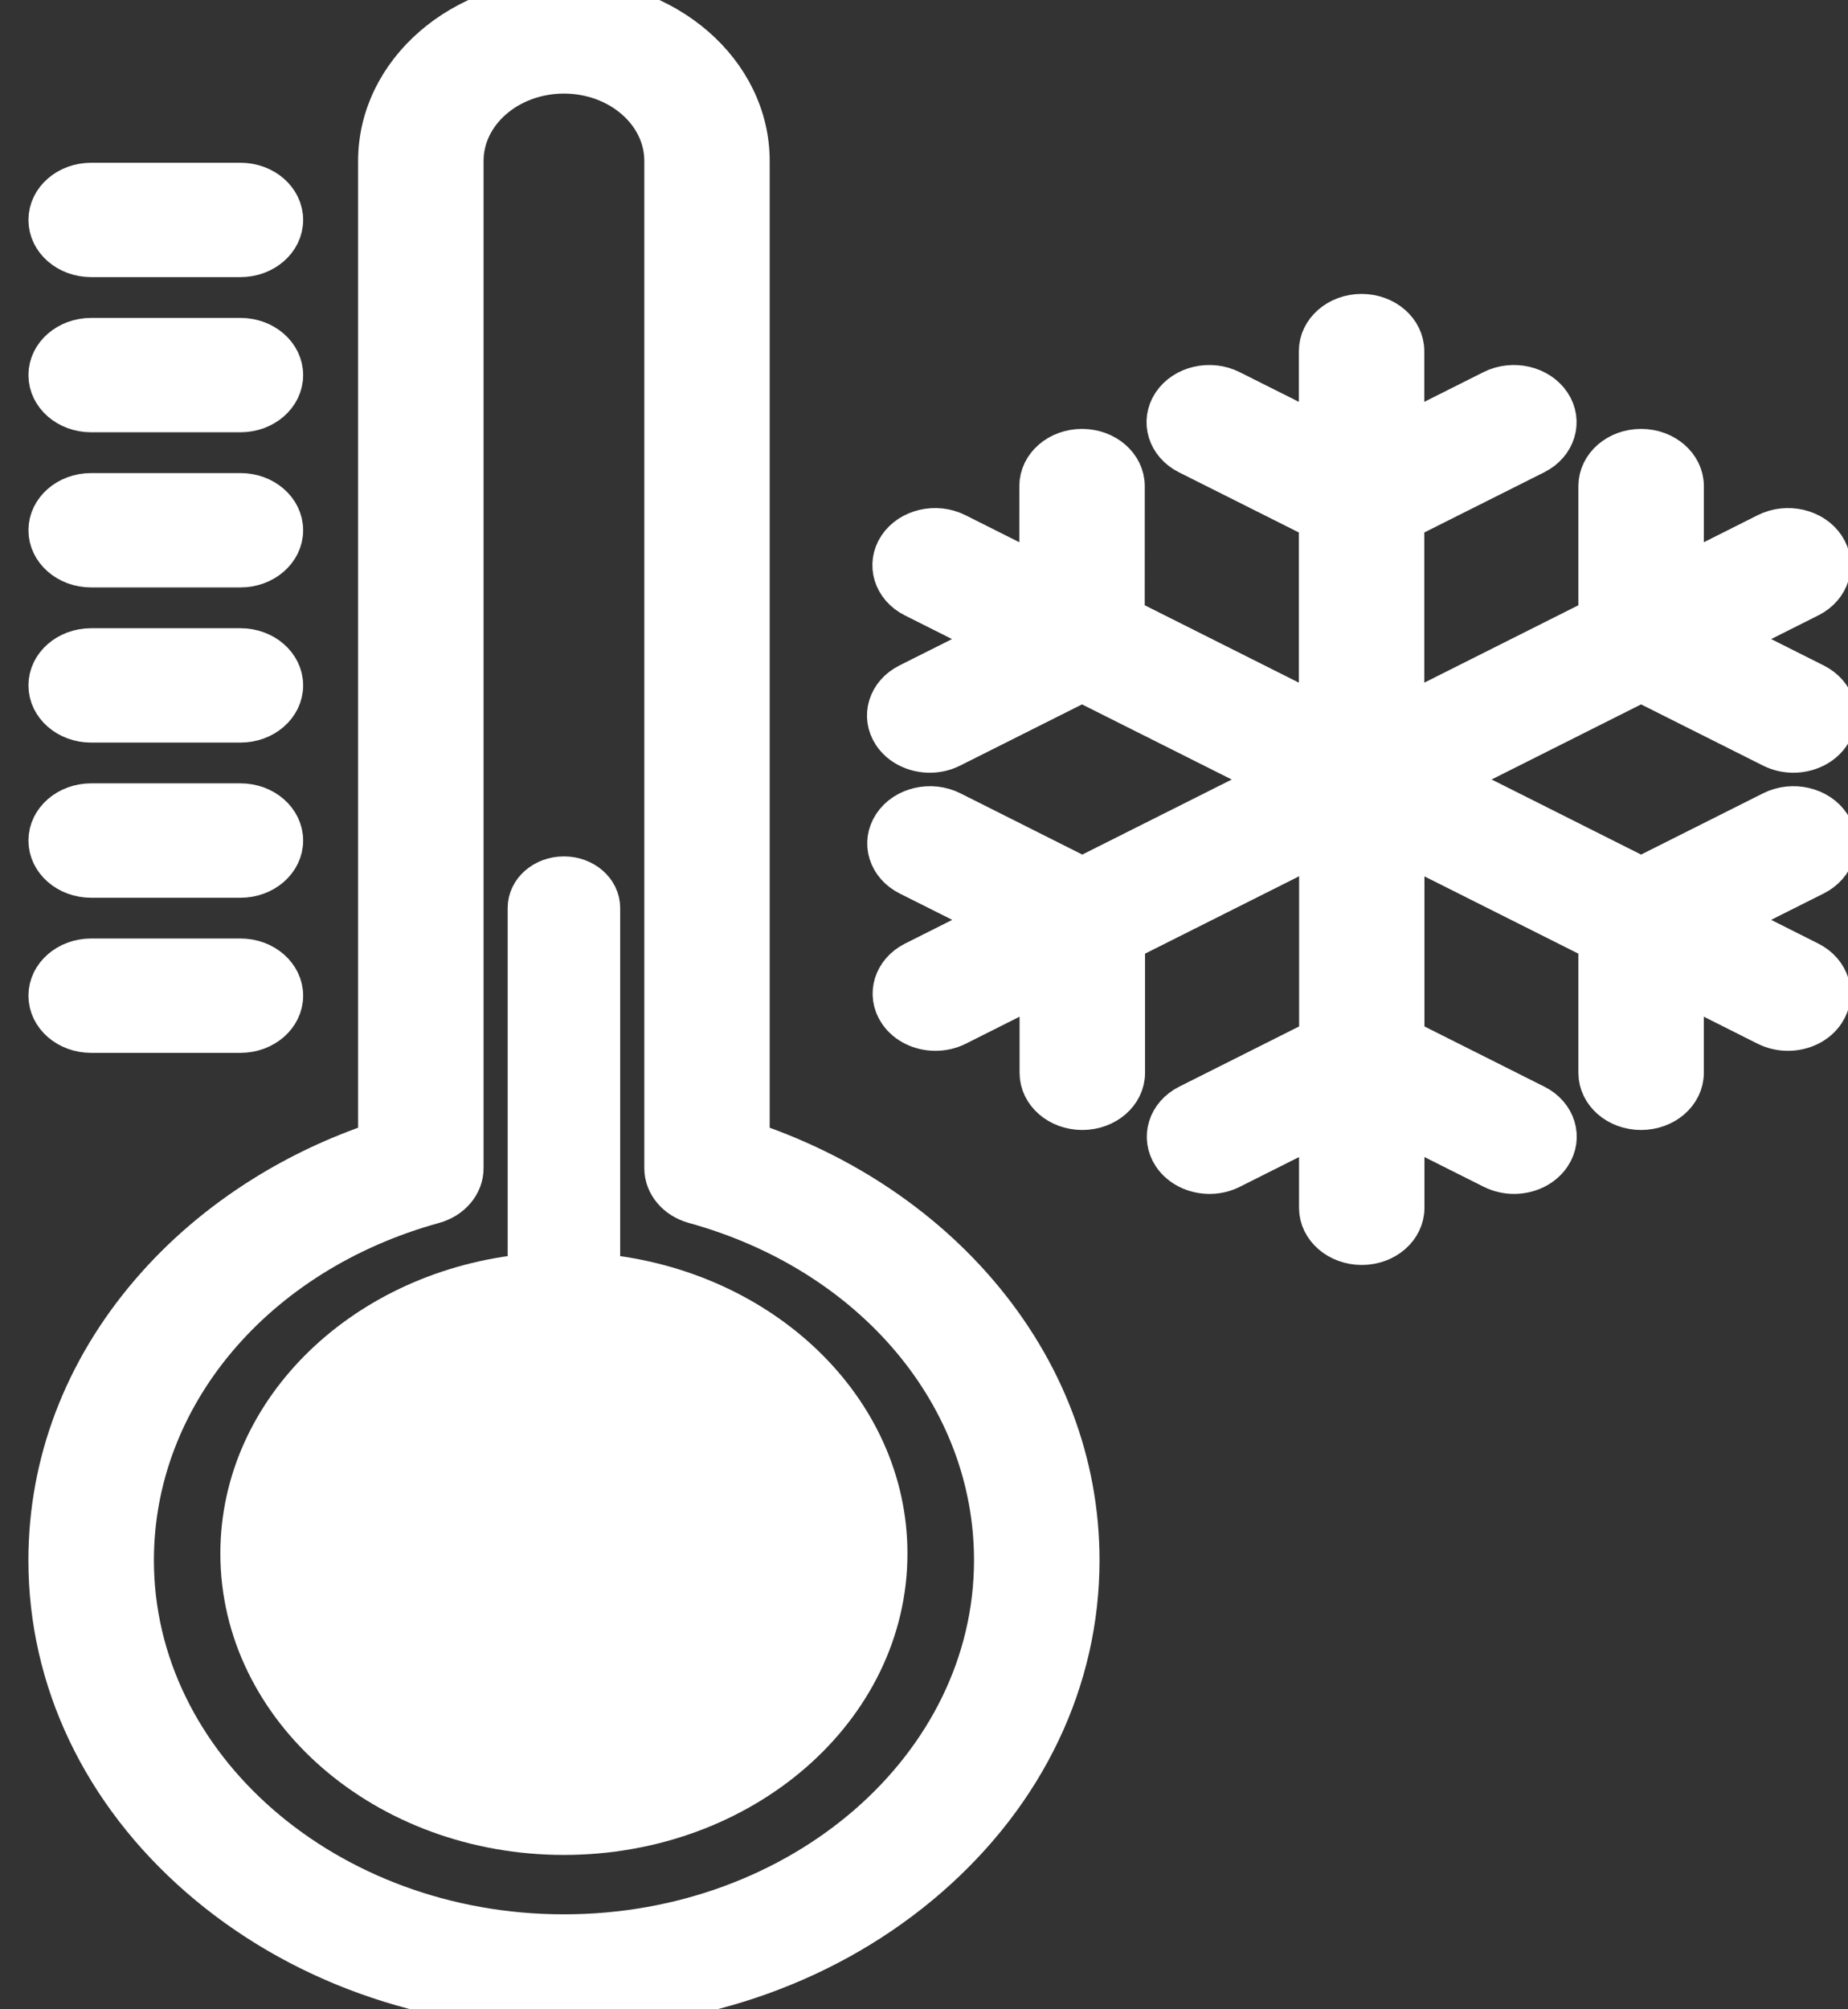 <svg width="46" height="50" viewBox="0 0 46 50" fill="none" xmlns="http://www.w3.org/2000/svg">
<rect x="0" y="0" width="46" height="50" fill="#333333" stroke="none"/>
<g clip-path="url(#clip0_80_845)">
<path d="M21.507 29.756C20.623 29.206 19.668 28.757 18.659 28.418V4.004C18.659 1.788 16.586 -0.016 14.037 -0.016C11.488 -0.016 9.414 1.788 9.414 4.004V28.418C8.405 28.756 7.451 29.204 6.567 29.756C5.484 30.432 4.531 31.246 3.736 32.175C2.082 34.108 1.207 36.409 1.207 38.826C1.207 41.806 2.542 44.607 4.964 46.715C7.388 48.822 10.609 49.982 14.036 49.982C17.463 49.982 20.685 48.822 23.109 46.715C25.533 44.607 26.869 41.806 26.869 38.826C26.869 36.409 25.994 34.109 24.339 32.175C23.544 31.246 22.59 30.432 21.507 29.756ZM14.037 48.137C8.133 48.137 3.331 43.959 3.331 38.826C3.331 34.748 6.331 31.181 10.797 29.95C11.238 29.828 11.537 29.472 11.537 29.07V4.003C11.537 2.804 12.658 1.829 14.038 1.829C15.416 1.829 16.538 2.804 16.538 4.003V29.07C16.538 29.472 16.837 29.828 17.278 29.95C21.744 31.181 24.745 34.748 24.745 38.826C24.744 43.961 19.94 48.137 14.037 48.137Z" fill="white" stroke="white"/>
<path d="M2.269 6.396H5.985C6.571 6.396 7.046 5.983 7.046 5.473C7.046 4.963 6.571 4.55 5.985 4.55H2.269C1.683 4.55 1.208 4.963 1.208 5.473C1.208 5.983 1.682 6.396 2.269 6.396Z" fill="white" stroke="white"/>
<path d="M2.269 10.257H5.985C6.571 10.257 7.046 9.844 7.046 9.334C7.046 8.824 6.571 8.411 5.985 8.411H2.269C1.683 8.411 1.208 8.824 1.208 9.334C1.208 9.844 1.682 10.257 2.269 10.257Z" fill="white" stroke="white"/>
<path d="M2.269 14.118H5.985C6.571 14.118 7.046 13.704 7.046 13.195C7.046 12.685 6.571 12.272 5.985 12.272H2.269C1.683 12.272 1.208 12.685 1.208 13.195C1.208 13.704 1.682 14.118 2.269 14.118Z" fill="white" stroke="white"/>
<path d="M2.269 17.979H5.985C6.571 17.979 7.046 17.565 7.046 17.056C7.046 16.546 6.571 16.133 5.985 16.133H2.269C1.683 16.133 1.208 16.546 1.208 17.056C1.208 17.565 1.682 17.979 2.269 17.979Z" fill="white" stroke="white"/>
<path d="M2.269 21.84H5.985C6.571 21.84 7.046 21.426 7.046 20.916C7.046 20.407 6.571 19.993 5.985 19.993H2.269C1.683 19.993 1.208 20.407 1.208 20.916C1.208 21.426 1.682 21.84 2.269 21.84Z" fill="white" stroke="white"/>
<path d="M2.269 25.7H5.985C6.571 25.7 7.046 25.287 7.046 24.777C7.046 24.267 6.571 23.854 5.985 23.854H2.269C1.683 23.854 1.208 24.267 1.208 24.777C1.208 25.287 1.682 25.7 2.269 25.7Z" fill="white" stroke="white"/>
<path d="M14.937 31.701V22.593C14.937 22.161 14.534 21.811 14.037 21.811C13.54 21.811 13.137 22.161 13.137 22.593V31.701C9.114 32.089 5.985 35.056 5.985 38.658C5.985 42.525 9.59 45.659 14.037 45.659C18.484 45.659 22.088 42.525 22.088 38.658C22.088 35.057 18.96 32.09 14.937 31.701Z" fill="white" stroke="white"/>
<path d="M45.561 20.526C45.268 20.084 44.618 19.933 44.11 20.188L40.85 21.825L36.015 19.397L40.85 16.969L44.11 18.605C44.278 18.689 44.46 18.729 44.64 18.729C45.007 18.729 45.364 18.563 45.56 18.267C45.854 17.826 45.68 17.261 45.172 17.007L42.974 15.903L45.038 14.866C45.546 14.611 45.719 14.047 45.427 13.605C45.134 13.163 44.484 13.012 43.976 13.267L41.912 14.304V12.096C41.912 11.587 41.436 11.173 40.85 11.173C40.263 11.173 39.789 11.586 39.789 12.096V15.37L34.953 17.798V12.942L38.214 11.306C38.722 11.051 38.895 10.486 38.602 10.045C38.308 9.603 37.659 9.452 37.151 9.707L34.953 10.81V8.737C34.953 8.227 34.478 7.814 33.892 7.814C33.306 7.814 32.831 8.227 32.831 8.737V10.81L30.632 9.707C30.125 9.452 29.475 9.603 29.181 10.045C28.889 10.486 29.062 11.051 29.57 11.306L32.831 12.942V17.798L27.994 15.37L27.995 12.096C27.995 11.587 27.521 11.173 26.934 11.173C26.347 11.173 25.873 11.586 25.873 12.096L25.872 14.304L23.808 13.267C23.3 13.012 22.65 13.163 22.357 13.604C22.065 14.046 22.238 14.611 22.746 14.866L24.811 15.903L22.612 17.007C22.104 17.261 21.93 17.826 22.223 18.267C22.42 18.563 22.777 18.729 23.145 18.729C23.325 18.729 23.506 18.689 23.674 18.605L26.934 16.969L31.774 19.398L26.941 21.825L23.682 20.188C23.174 19.933 22.523 20.084 22.23 20.526C21.936 20.967 22.11 21.532 22.618 21.787L24.818 22.89L22.753 23.927C22.244 24.183 22.07 24.747 22.364 25.188C22.561 25.484 22.918 25.649 23.284 25.649C23.464 25.649 23.647 25.61 23.815 25.526L25.879 24.489V26.697C25.879 27.207 26.354 27.619 26.941 27.619C27.526 27.619 28.002 27.207 28.002 26.697V23.423L32.837 20.995V25.851L29.577 27.488C29.069 27.743 28.895 28.307 29.188 28.749C29.385 29.044 29.741 29.21 30.108 29.21C30.288 29.21 30.469 29.171 30.637 29.086L32.835 27.982V30.056C32.835 30.566 33.312 30.978 33.897 30.978C34.483 30.978 34.957 30.566 34.957 30.056V27.982L37.157 29.086C37.324 29.169 37.507 29.21 37.686 29.21C38.053 29.21 38.409 29.044 38.605 28.749C38.899 28.307 38.726 27.743 38.218 27.488L34.957 25.851V20.998L39.789 23.423V26.697C39.789 27.207 40.263 27.619 40.849 27.619C41.436 27.619 41.911 27.207 41.911 26.697V24.489L43.975 25.526C44.143 25.609 44.325 25.649 44.505 25.649C44.872 25.649 45.229 25.484 45.424 25.188C45.718 24.747 45.544 24.183 45.036 23.927L42.973 22.89L45.17 21.787C45.68 21.532 45.854 20.967 45.561 20.526Z" fill="white" stroke="white"/>
</g>
<defs>
<clipPath id="clip0_80_845">
<rect width="46" height="50" fill="white"/>
</clipPath>
</defs>
</svg>
